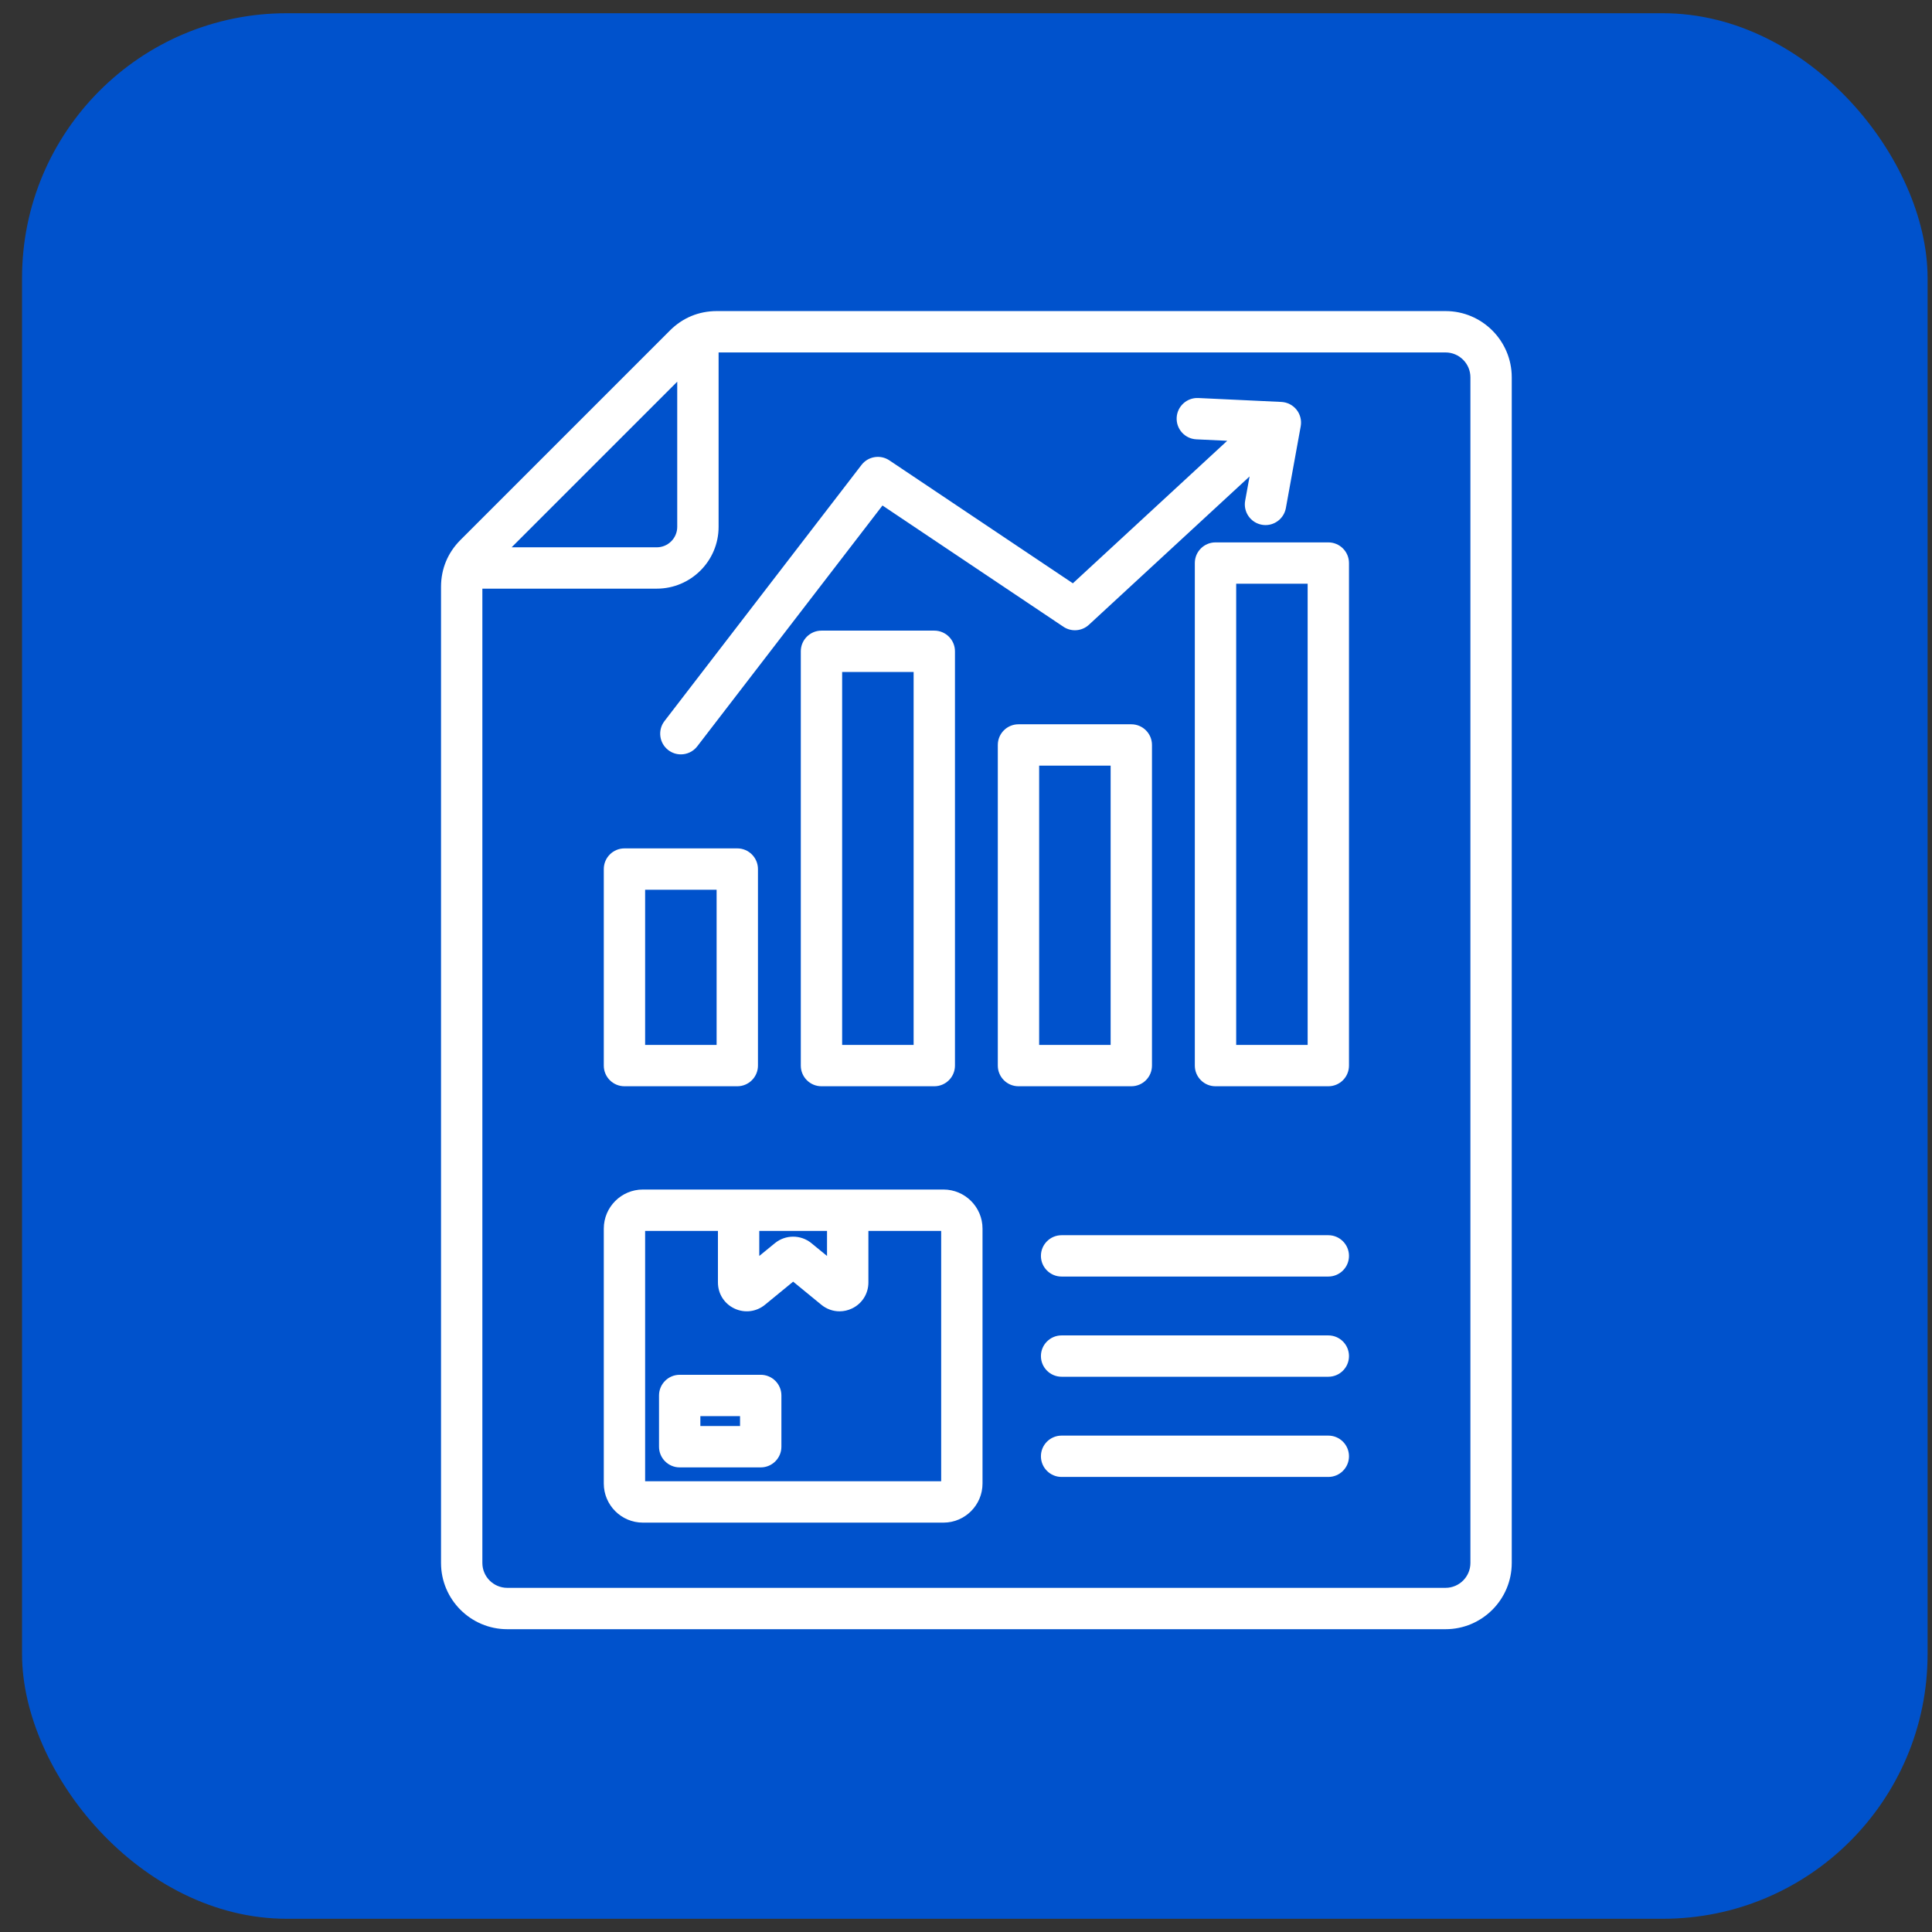 <svg width="73" height="73" viewBox="0 0 73 73" fill="none" xmlns="http://www.w3.org/2000/svg">
<rect x="0" y="0" width="73" height="73" fill="#333333" stroke="none"/>
<rect x="0.833" y="0.5" width="72" height="72" rx="10" fill="#0052CC"/>
<g clip-path="url(#clip0_3704_13149)">
<path d="M54.619 11.754H27.084C26.405 11.754 25.793 12.008 25.314 12.487L17.397 20.404C16.918 20.884 16.664 21.496 16.664 22.174V59.056C16.664 60.436 17.787 61.559 19.167 61.559H54.619C55.999 61.559 57.121 60.436 57.121 59.056V14.257C57.121 12.877 55.999 11.754 54.619 11.754ZM25.589 14.422V19.907C25.589 20.333 25.242 20.68 24.816 20.68H19.331L25.589 14.422ZM55.559 59.056C55.559 59.575 55.137 59.996 54.619 59.996H19.167C18.648 59.996 18.226 59.575 18.226 59.056V22.242H24.816C26.104 22.242 27.152 21.195 27.152 19.907V13.317H54.619C55.137 13.317 55.559 13.739 55.559 14.257V59.056ZM43.527 40.263V28.148C43.527 27.716 43.178 27.367 42.746 27.367H38.483C38.052 27.367 37.702 27.716 37.702 28.148V40.263C37.702 40.695 38.052 41.044 38.483 41.044H42.746C43.178 41.044 43.527 40.695 43.527 40.263ZM41.965 39.482H39.264V28.929H41.965V39.482ZM31.039 23.828C30.608 23.828 30.258 24.177 30.258 24.609V40.263C30.258 40.695 30.608 41.044 31.039 41.044H35.302C35.733 41.044 36.083 40.695 36.083 40.263V24.609C36.083 24.177 35.733 23.828 35.302 23.828H31.039ZM34.521 39.482H31.82V25.39H34.521V39.482ZM23.595 41.044H27.858C28.289 41.044 28.639 40.695 28.639 40.263V32.838C28.639 32.406 28.289 32.056 27.858 32.056H23.595C23.164 32.056 22.814 32.406 22.814 32.838V40.263C22.814 40.695 23.164 41.044 23.595 41.044ZM24.376 33.619H27.077V39.482H24.376V33.619ZM50.19 20.494H45.927C45.496 20.494 45.146 20.843 45.146 21.275V40.263C45.146 40.695 45.496 41.044 45.927 41.044H50.19C50.622 41.044 50.971 40.695 50.971 40.263V21.275C50.971 20.843 50.621 20.494 50.19 20.494ZM49.409 39.482H46.709V22.056H49.409V39.482ZM25.107 27.246L32.551 17.568C32.802 17.241 33.264 17.166 33.605 17.395L40.538 22.04L46.37 16.655L45.204 16.6C44.773 16.58 44.44 16.214 44.46 15.783C44.48 15.352 44.847 15.019 45.277 15.039L48.415 15.187C48.64 15.198 48.85 15.305 48.99 15.481C49.13 15.657 49.187 15.886 49.147 16.107L48.586 19.198C48.517 19.575 48.188 19.84 47.818 19.84C47.772 19.84 47.725 19.836 47.677 19.827C47.253 19.75 46.971 19.343 47.048 18.919L47.215 18.002L41.145 23.606C40.879 23.852 40.48 23.883 40.18 23.681L33.344 19.1L26.346 28.199C26.192 28.399 25.96 28.504 25.726 28.504C25.56 28.504 25.392 28.451 25.25 28.342C24.908 28.078 24.844 27.588 25.107 27.246ZM35.648 44.946H24.291C23.476 44.946 22.814 45.609 22.814 46.423V56.055C22.814 56.869 23.476 57.532 24.291 57.532H35.648C36.462 57.532 37.124 56.869 37.124 56.055V46.423C37.125 45.609 36.462 44.946 35.648 44.946ZM28.689 46.509H31.249V47.456L30.659 46.973C30.259 46.645 29.679 46.645 29.279 46.973L28.689 47.456V46.509ZM35.562 55.969H24.376V46.509H27.127V48.457C27.127 48.883 27.365 49.26 27.75 49.442C28.134 49.623 28.577 49.569 28.906 49.299L29.969 48.427L31.033 49.299C31.233 49.463 31.475 49.548 31.721 49.548C31.879 49.548 32.038 49.513 32.189 49.442C32.573 49.26 32.812 48.883 32.812 48.457V46.509H35.562V55.969ZM28.744 51.946H25.682C25.251 51.946 24.901 52.296 24.901 52.727V54.664C24.901 55.095 25.251 55.445 25.682 55.445H28.744C29.175 55.445 29.525 55.095 29.525 54.664V52.727C29.525 52.296 29.175 51.946 28.744 51.946ZM27.962 53.882H26.463V53.508H27.962V53.882ZM50.971 51.239C50.971 51.67 50.622 52.02 50.19 52.02H40.112C39.681 52.02 39.331 51.67 39.331 51.239C39.331 50.808 39.681 50.458 40.112 50.458H50.19C50.621 50.458 50.971 50.807 50.971 51.239ZM50.971 47.453C50.971 47.884 50.622 48.234 50.19 48.234H40.112C39.681 48.234 39.331 47.884 39.331 47.453C39.331 47.022 39.681 46.672 40.112 46.672H50.19C50.621 46.672 50.971 47.022 50.971 47.453ZM50.971 55.025C50.971 55.456 50.622 55.806 50.19 55.806H40.112C39.681 55.806 39.331 55.456 39.331 55.025C39.331 54.593 39.681 54.244 40.112 54.244H50.19C50.621 54.244 50.971 54.593 50.971 55.025Z" fill="white"/>
</g>
<defs>
<clipPath id="clip0_3704_13149">
<rect width="50" height="50" fill="white" transform="translate(11.893 11.657)"/>
</clipPath>
</defs>
</svg>
